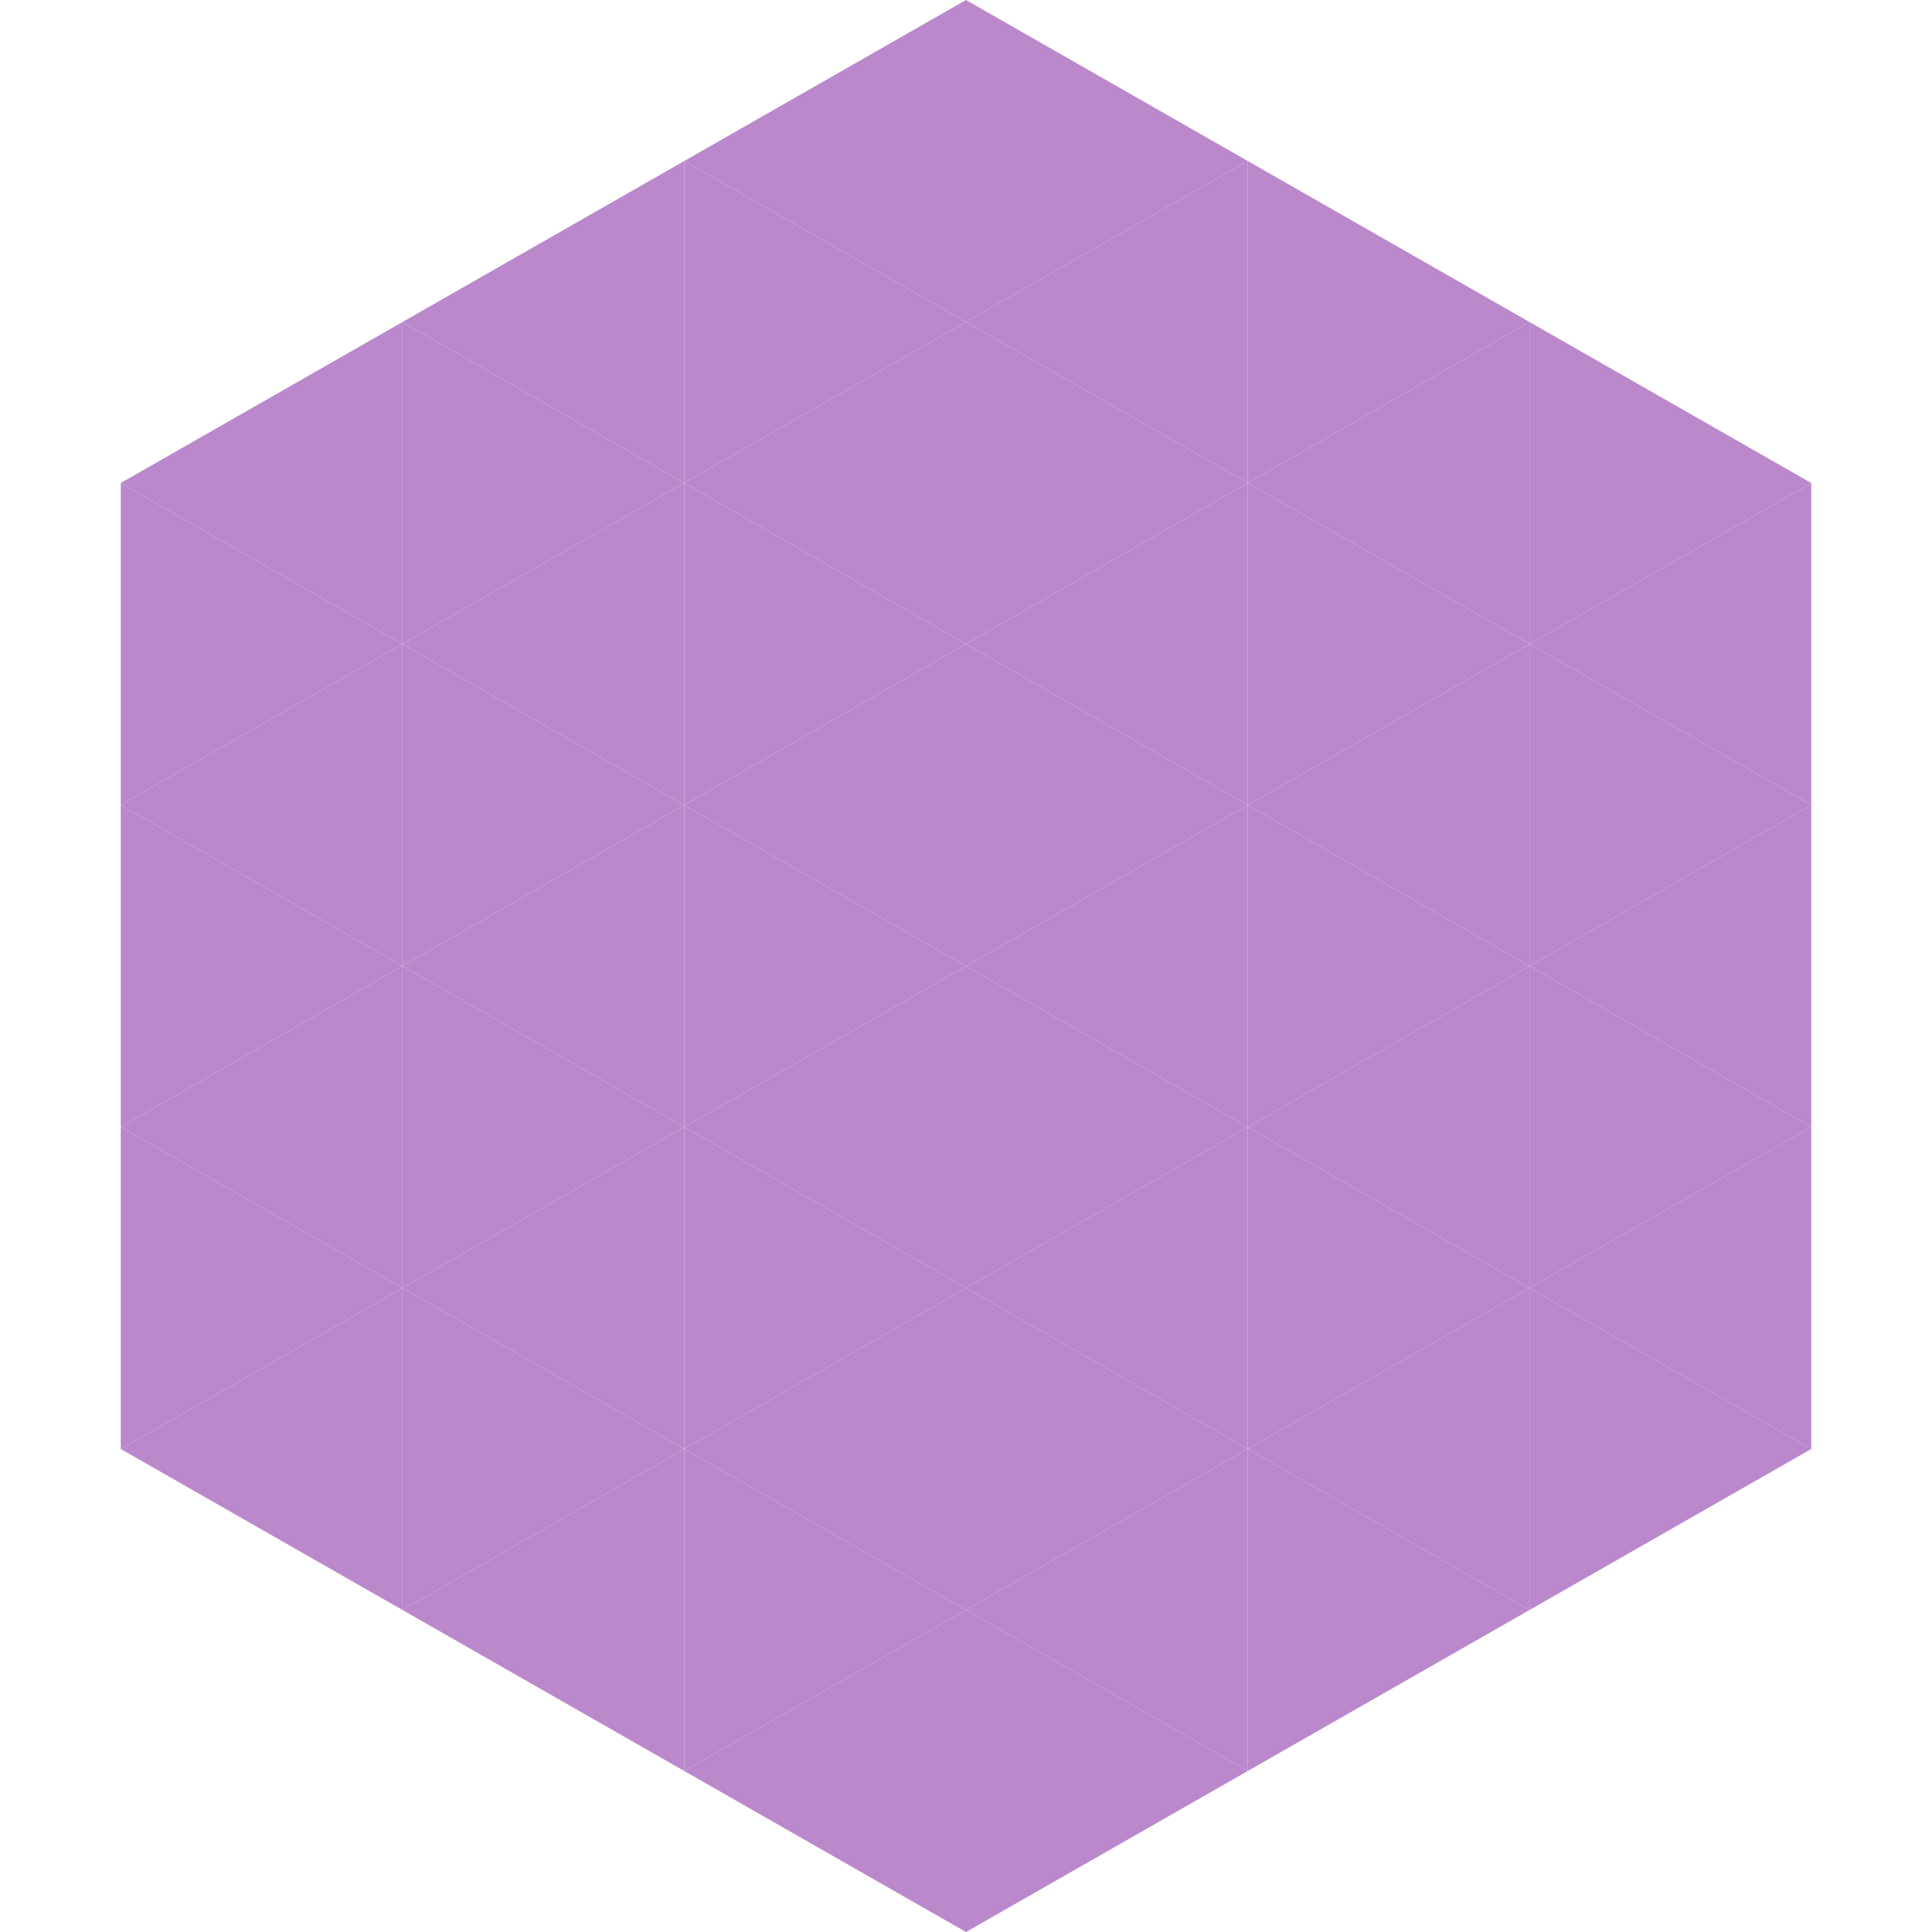 <?xml version="1.0"?>
<!-- Generated by SVGo -->
<svg width="240" height="240"
     xmlns="http://www.w3.org/2000/svg"
     xmlns:xlink="http://www.w3.org/1999/xlink">
<polygon points="50,40 15,60 50,80" style="fill:rgb(187,136,204)" />
<polygon points="190,40 225,60 190,80" style="fill:rgb(187,136,204)" />
<polygon points="15,60 50,80 15,100" style="fill:rgb(187,136,204)" />
<polygon points="225,60 190,80 225,100" style="fill:rgb(187,136,204)" />
<polygon points="50,80 15,100 50,120" style="fill:rgb(187,136,204)" />
<polygon points="190,80 225,100 190,120" style="fill:rgb(187,136,204)" />
<polygon points="15,100 50,120 15,140" style="fill:rgb(187,136,204)" />
<polygon points="225,100 190,120 225,140" style="fill:rgb(187,136,204)" />
<polygon points="50,120 15,140 50,160" style="fill:rgb(187,136,204)" />
<polygon points="190,120 225,140 190,160" style="fill:rgb(187,136,204)" />
<polygon points="15,140 50,160 15,180" style="fill:rgb(187,136,204)" />
<polygon points="225,140 190,160 225,180" style="fill:rgb(187,136,204)" />
<polygon points="50,160 15,180 50,200" style="fill:rgb(187,136,204)" />
<polygon points="190,160 225,180 190,200" style="fill:rgb(187,136,204)" />
<polygon points="15,180 50,200 15,220" style="fill:rgb(255,255,255); fill-opacity:0" />
<polygon points="225,180 190,200 225,220" style="fill:rgb(255,255,255); fill-opacity:0" />
<polygon points="50,0 85,20 50,40" style="fill:rgb(255,255,255); fill-opacity:0" />
<polygon points="190,0 155,20 190,40" style="fill:rgb(255,255,255); fill-opacity:0" />
<polygon points="85,20 50,40 85,60" style="fill:rgb(187,136,204)" />
<polygon points="155,20 190,40 155,60" style="fill:rgb(187,136,204)" />
<polygon points="50,40 85,60 50,80" style="fill:rgb(187,136,204)" />
<polygon points="190,40 155,60 190,80" style="fill:rgb(187,136,204)" />
<polygon points="85,60 50,80 85,100" style="fill:rgb(187,136,204)" />
<polygon points="155,60 190,80 155,100" style="fill:rgb(187,136,204)" />
<polygon points="50,80 85,100 50,120" style="fill:rgb(187,136,204)" />
<polygon points="190,80 155,100 190,120" style="fill:rgb(187,136,204)" />
<polygon points="85,100 50,120 85,140" style="fill:rgb(187,136,204)" />
<polygon points="155,100 190,120 155,140" style="fill:rgb(187,136,204)" />
<polygon points="50,120 85,140 50,160" style="fill:rgb(187,136,204)" />
<polygon points="190,120 155,140 190,160" style="fill:rgb(187,136,204)" />
<polygon points="85,140 50,160 85,180" style="fill:rgb(187,136,204)" />
<polygon points="155,140 190,160 155,180" style="fill:rgb(187,136,204)" />
<polygon points="50,160 85,180 50,200" style="fill:rgb(187,136,204)" />
<polygon points="190,160 155,180 190,200" style="fill:rgb(187,136,204)" />
<polygon points="85,180 50,200 85,220" style="fill:rgb(187,136,204)" />
<polygon points="155,180 190,200 155,220" style="fill:rgb(187,136,204)" />
<polygon points="120,0 85,20 120,40" style="fill:rgb(187,136,204)" />
<polygon points="120,0 155,20 120,40" style="fill:rgb(187,136,204)" />
<polygon points="85,20 120,40 85,60" style="fill:rgb(187,136,204)" />
<polygon points="155,20 120,40 155,60" style="fill:rgb(187,136,204)" />
<polygon points="120,40 85,60 120,80" style="fill:rgb(187,136,204)" />
<polygon points="120,40 155,60 120,80" style="fill:rgb(187,136,204)" />
<polygon points="85,60 120,80 85,100" style="fill:rgb(187,136,204)" />
<polygon points="155,60 120,80 155,100" style="fill:rgb(187,136,204)" />
<polygon points="120,80 85,100 120,120" style="fill:rgb(187,136,204)" />
<polygon points="120,80 155,100 120,120" style="fill:rgb(187,136,204)" />
<polygon points="85,100 120,120 85,140" style="fill:rgb(187,136,204)" />
<polygon points="155,100 120,120 155,140" style="fill:rgb(187,136,204)" />
<polygon points="120,120 85,140 120,160" style="fill:rgb(187,136,204)" />
<polygon points="120,120 155,140 120,160" style="fill:rgb(187,136,204)" />
<polygon points="85,140 120,160 85,180" style="fill:rgb(187,136,204)" />
<polygon points="155,140 120,160 155,180" style="fill:rgb(187,136,204)" />
<polygon points="120,160 85,180 120,200" style="fill:rgb(187,136,204)" />
<polygon points="120,160 155,180 120,200" style="fill:rgb(187,136,204)" />
<polygon points="85,180 120,200 85,220" style="fill:rgb(187,136,204)" />
<polygon points="155,180 120,200 155,220" style="fill:rgb(187,136,204)" />
<polygon points="120,200 85,220 120,240" style="fill:rgb(187,136,204)" />
<polygon points="120,200 155,220 120,240" style="fill:rgb(187,136,204)" />
<polygon points="85,220 120,240 85,260" style="fill:rgb(255,255,255); fill-opacity:0" />
<polygon points="155,220 120,240 155,260" style="fill:rgb(255,255,255); fill-opacity:0" />
</svg>
